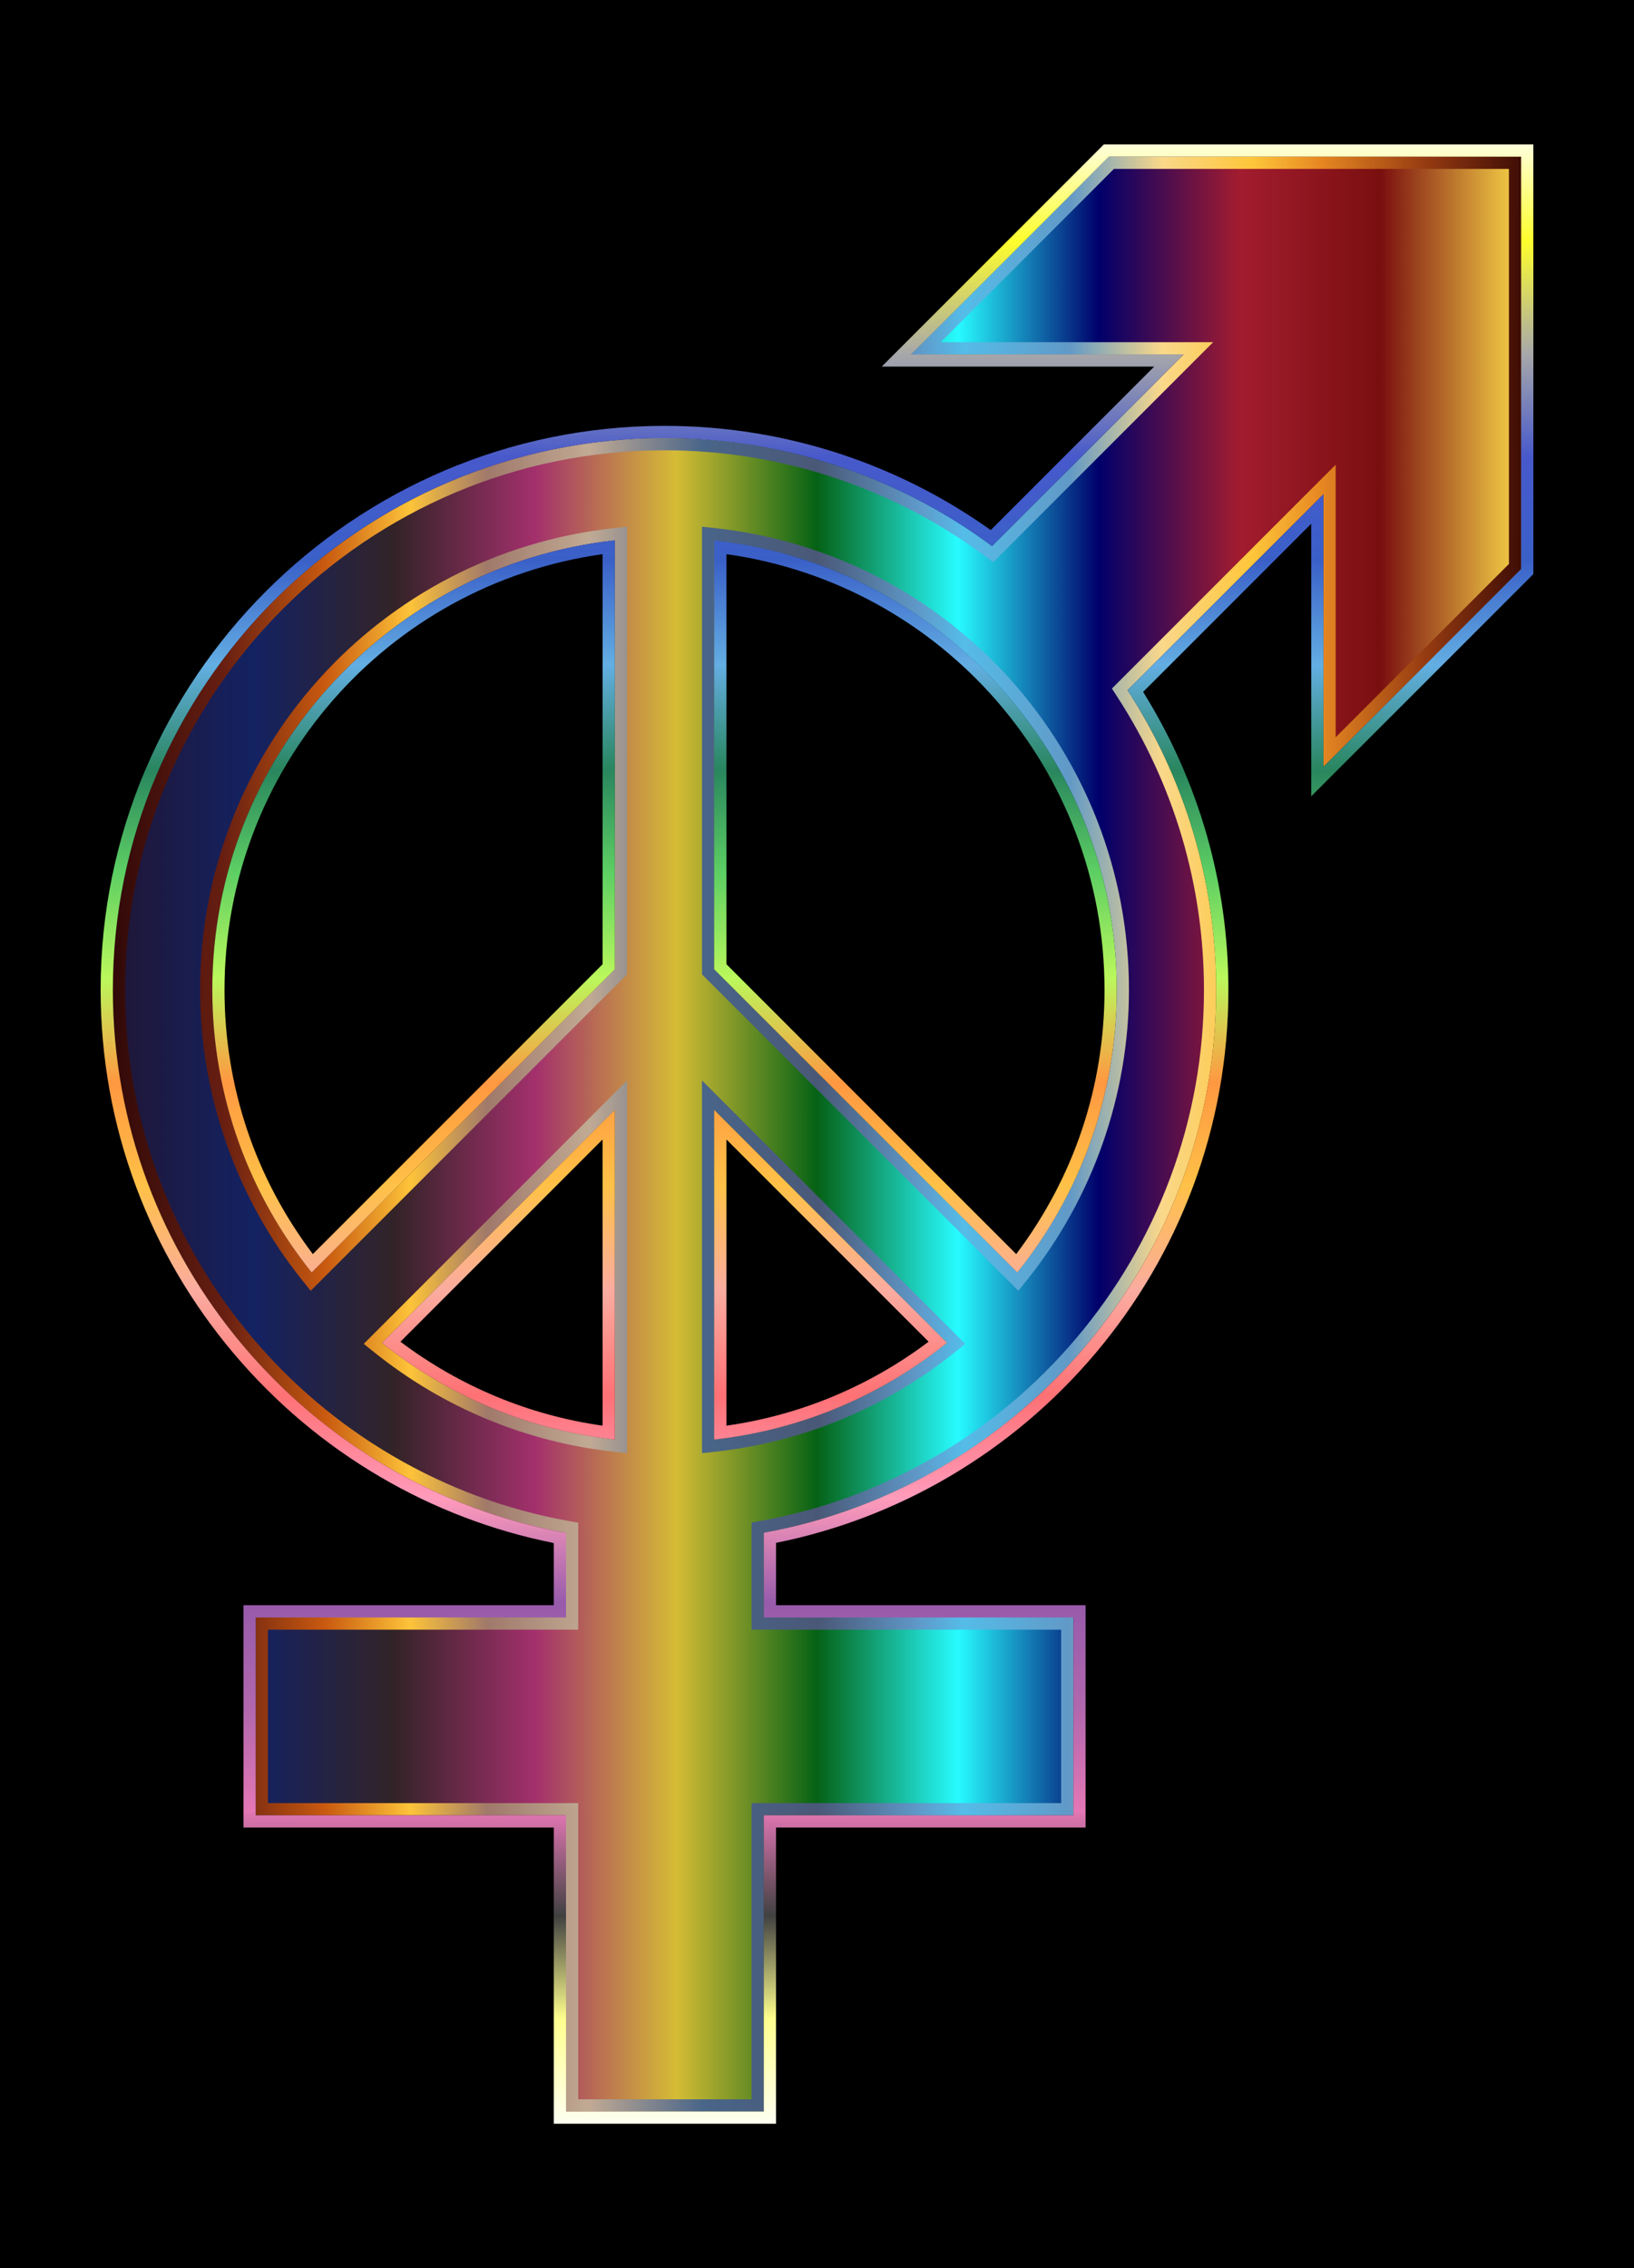 <?xml version="1.0" encoding="utf-8"?>

<!DOCTYPE svg PUBLIC "-//W3C//DTD SVG 1.1//EN" "http://www.w3.org/Graphics/SVG/1.1/DTD/svg11.dtd">
<svg version="1.1" id="Layer_1" xmlns="http://www.w3.org/2000/svg" xmlns:xlink="http://www.w3.org/1999/xlink" x="0px" y="0px"
	 viewBox="0 0 1337.772 1856.445" style="enable-background:new 0 0 1337.772 1856.445;" xml:space="preserve">
<style type="text/css">
	.st0{fill:url(#SVGID_1_);}
	.st1{fill:url(#SVGID_2_);}
	.st2{fill:url(#SVGID_3_);}
</style>
<g id="Fills">
	<rect width="1337.772" height="1856.445"/>
	<g>
		<linearGradient id="SVGID_1_" gradientUnits="userSpaceOnUse" x1="92.398" y1="928.222" x2="1245.374" y2="928.222">
			<stop  offset="0" style="stop-color:#201636"/>
			<stop  offset="0.1" style="stop-color:#132262"/>
			<stop  offset="0.2" style="stop-color:#332327"/>
			<stop  offset="0.3" style="stop-color:#A3306C"/>
			<stop  offset="0.4" style="stop-color:#D5BC35"/>
			<stop  offset="0.5" style="stop-color:#056215"/>
			<stop  offset="0.6" style="stop-color:#27FBFF"/>
			<stop  offset="0.7" style="stop-color:#00006A"/>
			<stop  offset="0.8" style="stop-color:#A21C2F"/>
			<stop  offset="0.9" style="stop-color:#7A0F0F"/>
			<stop  offset="1" style="stop-color:#F9D648"/>
		</linearGradient>
		<path class="st0" d="M1083.532,128.222H907.866c-63.203,63.203-98.638,98.638-161.841,161.841v0l223.068,0L812.176,446.981
			c-75.04-55.538-167.815-88.417-268.127-88.417c-249.041,0-451.65,202.61-451.65,451.65c0,221.52,160.306,406.3,371.002,444.434
			v69.198H209.331v161.944H463.4v242.432h161.944v-242.432h253.422v-161.944H625.344v-69.318
			c210.377-38.396,370.355-223.021,370.355-444.314c0-90.369-26.685-174.619-72.579-245.299l160.412-160.412v223.068
			c63.203-63.203,98.638-98.638,161.841-161.841V290.064V128.222H1083.532z M173.812,810.214
			c0-190.391,144.465-347.655,329.53-367.989v351.128l-248.161,248.159C204.301,978.097,173.812,897.655,173.812,810.214z
			 M503.342,908.488v269.715c-71.622-7.87-137.153-36.247-190.592-79.121L503.342,908.488z M584.755,1178.203V908.488
			l190.592,190.593C721.909,1141.956,656.377,1170.333,584.755,1178.203z M832.916,1041.512L584.755,793.353V442.225
			c185.065,20.334,329.53,177.597,329.53,367.989C914.286,897.655,883.796,978.097,832.916,1041.512z"/>
		<linearGradient id="SVGID_2_" gradientUnits="userSpaceOnUse" x1="92.398" y1="928.222" x2="1245.373" y2="928.222">
			<stop  offset="0" style="stop-color:#310908"/>
			<stop  offset="0.078" style="stop-color:#671E11"/>
			<stop  offset="0.151" style="stop-color:#C95A10"/>
			<stop  offset="0.211" style="stop-color:#FDC339"/>
			<stop  offset="0.266" style="stop-color:#A0796A"/>
			<stop  offset="0.338" style="stop-color:#C1AA94"/>
			<stop  offset="0.419" style="stop-color:#496589"/>
			<stop  offset="0.501" style="stop-color:#4A5877"/>
			<stop  offset="0.572" style="stop-color:#5F99C9"/>
			<stop  offset="0.604" style="stop-color:#55BCE8"/>
			<stop  offset="0.679" style="stop-color:#6199C7"/>
			<stop  offset="0.745" style="stop-color:#FAD88A"/>
			<stop  offset="0.809" style="stop-color:#FEC63A"/>
			<stop  offset="0.857" style="stop-color:#E78822"/>
			<stop  offset="0.933" style="stop-color:#953A11"/>
			<stop  offset="1" style="stop-color:#3F0D05"/>
		</linearGradient>
		<path class="st1" d="M1235.374,138.222v151.841v171.524l-141.841,141.841V404.503v-24.142l-17.071,17.071L916.049,557.844
			l-5.726,5.726l4.41,6.791c46.427,71.499,70.966,154.439,70.966,239.853c0,52.912-9.304,104.688-27.653,153.888
			c-17.727,47.531-43.391,91.407-76.278,130.409c-32.649,38.72-71.295,71.318-114.865,96.89
			c-44.51,26.123-92.741,44.052-143.354,53.29l-8.205,1.498v8.34v69.318v10h10h243.422v141.944H625.344h-10v10v232.432H473.4
			V1485.79v-10h-10H219.331v-141.944H463.4h10v-10v-69.198v-8.353l-8.219-1.488c-50.688-9.174-98.996-27.063-143.585-53.169
			c-43.642-25.552-82.356-58.151-115.068-96.89c-32.948-39.02-58.66-82.926-76.422-130.499
			c-18.386-49.244-27.708-101.07-27.708-154.036c0-243.527,198.123-441.65,441.65-441.65c47.999,0,95.221,7.692,140.355,22.861
			c43.635,14.665,84.623,36.062,121.823,63.595l6.927,5.127l6.094-6.093l156.917-156.917l17.071-17.071h-24.142H770.167
			l141.841-141.841h171.524H1235.374 M833.734,1056.472l6.982-8.702c53.891-67.169,83.57-151.534,83.57-237.556
			c0-194.255-145.497-356.73-338.438-377.929l-11.092-1.219v11.159v351.128v4.142l2.929,2.929l248.161,248.159L833.734,1056.472
			 M254.363,1056.472l7.889-7.889l248.161-248.159l2.929-2.929v-4.142V442.225v-11.159l-11.092,1.219
			c-192.942,21.2-338.438,183.674-338.438,377.929c0,86.022,29.679,170.388,83.57,237.556L254.363,1056.472 M574.755,1189.362
			l11.092-1.219c71.613-7.869,139.305-35.969,195.758-81.262l8.702-6.982l-7.889-7.889L591.826,901.417l-17.071-17.071v24.142
			v269.715V1189.362 M513.342,1189.362v-11.159V908.488v-24.142l-17.071,17.071L305.679,1092.01l-7.889,7.889l8.702,6.982
			c56.453,45.293,124.145,73.393,195.758,81.262L513.342,1189.362 M1245.374,128.222h-161.841H907.866
			c-63.203,63.203-98.638,98.638-161.841,161.841h223.068L812.176,446.981c-75.04-55.538-167.814-88.417-268.127-88.417
			c-249.041,0-451.65,202.61-451.65,451.65c0,221.52,160.306,406.3,371.001,444.434v69.198H209.331v161.944H463.4v242.432h161.944
			V1485.79h253.422v-161.944H625.344v-69.318c210.377-38.396,370.355-223.021,370.355-444.314
			c0-90.369-26.685-174.619-72.579-245.299l160.412-160.412v223.068c63.203-63.203,98.638-98.638,161.841-161.841V290.064V128.222
			L1245.374,128.222z M832.916,1041.512L584.755,793.353V442.225c185.065,20.334,329.53,177.597,329.53,367.989
			C914.286,897.655,883.796,978.097,832.916,1041.512L832.916,1041.512z M255.181,1041.512
			c-50.88-63.416-81.37-143.858-81.37-231.298c0-190.392,144.465-347.655,329.53-367.989v351.128L255.181,1041.512L255.181,1041.512
			z M584.755,1178.203V908.488l190.592,190.593C721.909,1141.956,656.377,1170.333,584.755,1178.203L584.755,1178.203z
			 M503.342,1178.203c-71.622-7.87-137.153-36.247-190.592-79.122l190.592-190.593V1178.203L503.342,1178.203z"/>
		<linearGradient id="SVGID_3_" gradientUnits="userSpaceOnUse" x1="668.886" y1="118.222" x2="668.886" y2="1738.222">
			<stop  offset="0" style="stop-color:#FEFFDA"/>
			<stop  offset="0.049" style="stop-color:#FDFD2D"/>
			<stop  offset="0.105" style="stop-color:#A9A9A9"/>
			<stop  offset="0.158" style="stop-color:#4759CB"/>
			<stop  offset="0.21" style="stop-color:#3A60C8"/>
			<stop  offset="0.263" style="stop-color:#63AEE3"/>
			<stop  offset="0.316" style="stop-color:#29865E"/>
			<stop  offset="0.368" style="stop-color:#5DCF63"/>
			<stop  offset="0.421" style="stop-color:#BAF85C"/>
			<stop  offset="0.474" style="stop-color:#FF9841"/>
			<stop  offset="0.526" style="stop-color:#FFC147"/>
			<stop  offset="0.579" style="stop-color:#FBACA0"/>
			<stop  offset="0.632" style="stop-color:#FE7175"/>
			<stop  offset="0.684" style="stop-color:#FF9BBB"/>
			<stop  offset="0.737" style="stop-color:#975BAB"/>
			<stop  offset="0.789" style="stop-color:#B067AD"/>
			<stop  offset="0.842" style="stop-color:#E477B5"/>
			<stop  offset="0.895" style="stop-color:#414141"/>
			<stop  offset="0.947" style="stop-color:#FFFF8E"/>
			<stop  offset="1" style="stop-color:#FEFFF1"/>
		</linearGradient>
		<path class="st2" d="M1245.374,128.222v161.841V465.73c-63.203,63.203-98.638,98.638-161.841,161.841V404.503L923.12,564.915
			c45.894,70.679,72.579,154.93,72.579,245.299c0,221.293-159.978,405.919-370.355,444.314v69.318h253.422v161.944H625.344v242.432
			H463.4V1485.79H209.331v-161.944H463.4v-69.198c-210.696-38.135-371.001-222.914-371.001-444.434
			c0-249.041,202.61-451.65,451.65-451.65c100.313,0,193.087,32.879,268.127,88.417l156.917-156.917H746.025
			c63.203-63.203,98.638-98.638,161.841-161.841h175.667H1245.374 M832.916,1041.512c50.88-63.416,81.37-143.858,81.37-231.298
			c0-190.392-144.465-347.655-329.53-367.989v351.128L832.916,1041.512 M255.181,1041.512l248.161-248.159V442.225
			c-185.065,20.334-329.53,177.597-329.53,367.989C173.812,897.655,204.301,978.097,255.181,1041.512 M584.755,1178.203
			c71.622-7.87,137.154-36.247,190.592-79.122L584.755,908.488V1178.203 M503.342,1178.203V908.488L312.75,1099.081
			C366.189,1141.956,431.72,1170.333,503.342,1178.203 M1255.374,118.222h-10h-161.841H907.866h-4.142l-2.929,2.929L738.954,282.993
			l-17.071,17.071h24.142h198.926L811.142,433.873c-37.009-26.346-77.461-46.987-120.366-61.407
			c-47.192-15.861-96.558-23.903-146.727-23.903c-254.555,0-461.65,207.095-461.65,461.65c0,55.363,9.747,109.542,28.971,161.032
			c18.568,49.732,45.443,95.626,79.878,136.407c34.18,40.479,74.636,74.543,120.243,101.246
			c44.201,25.88,91.903,44.036,141.909,54.026v50.922H209.331h-10v10v161.944v10h10H453.4v232.432v10h10h161.944h10v-10V1495.79
			h243.422h10v-10v-161.944v-10h-10H635.344v-51.054c49.932-10.05,97.559-28.246,141.682-54.142
			c45.531-26.723,85.916-60.787,120.032-101.246c34.372-40.763,61.196-86.625,79.727-136.313
			c19.186-51.444,28.914-105.57,28.914-160.877c0-86.575-24.123-170.728-69.834-243.902l137.667-137.667v198.926v24.142
			l17.071-17.071l161.841-161.841l2.929-2.929v-4.142V290.064V128.222V118.222L1255.374,118.222z M594.755,789.211V453.555
			c177.242,24.963,309.53,176.361,309.53,356.659c0,78.94-24.958,153.451-72.306,216.219L594.755,789.211L594.755,789.211z
			 M256.118,1026.433c-47.348-62.768-72.306-137.279-72.306-216.219c0-180.297,132.288-331.695,309.53-356.659v335.656
			L256.118,1026.433L256.118,1026.433z M594.755,1166.869V932.63l165.51,165.511C711.607,1134.78,654.8,1158.37,594.755,1166.869
			L594.755,1166.869z M327.833,1098.141l165.51-165.511v234.238C433.298,1158.37,376.491,1134.78,327.833,1098.141L327.833,1098.141
			z"/>
	</g>
</g>
</svg>
